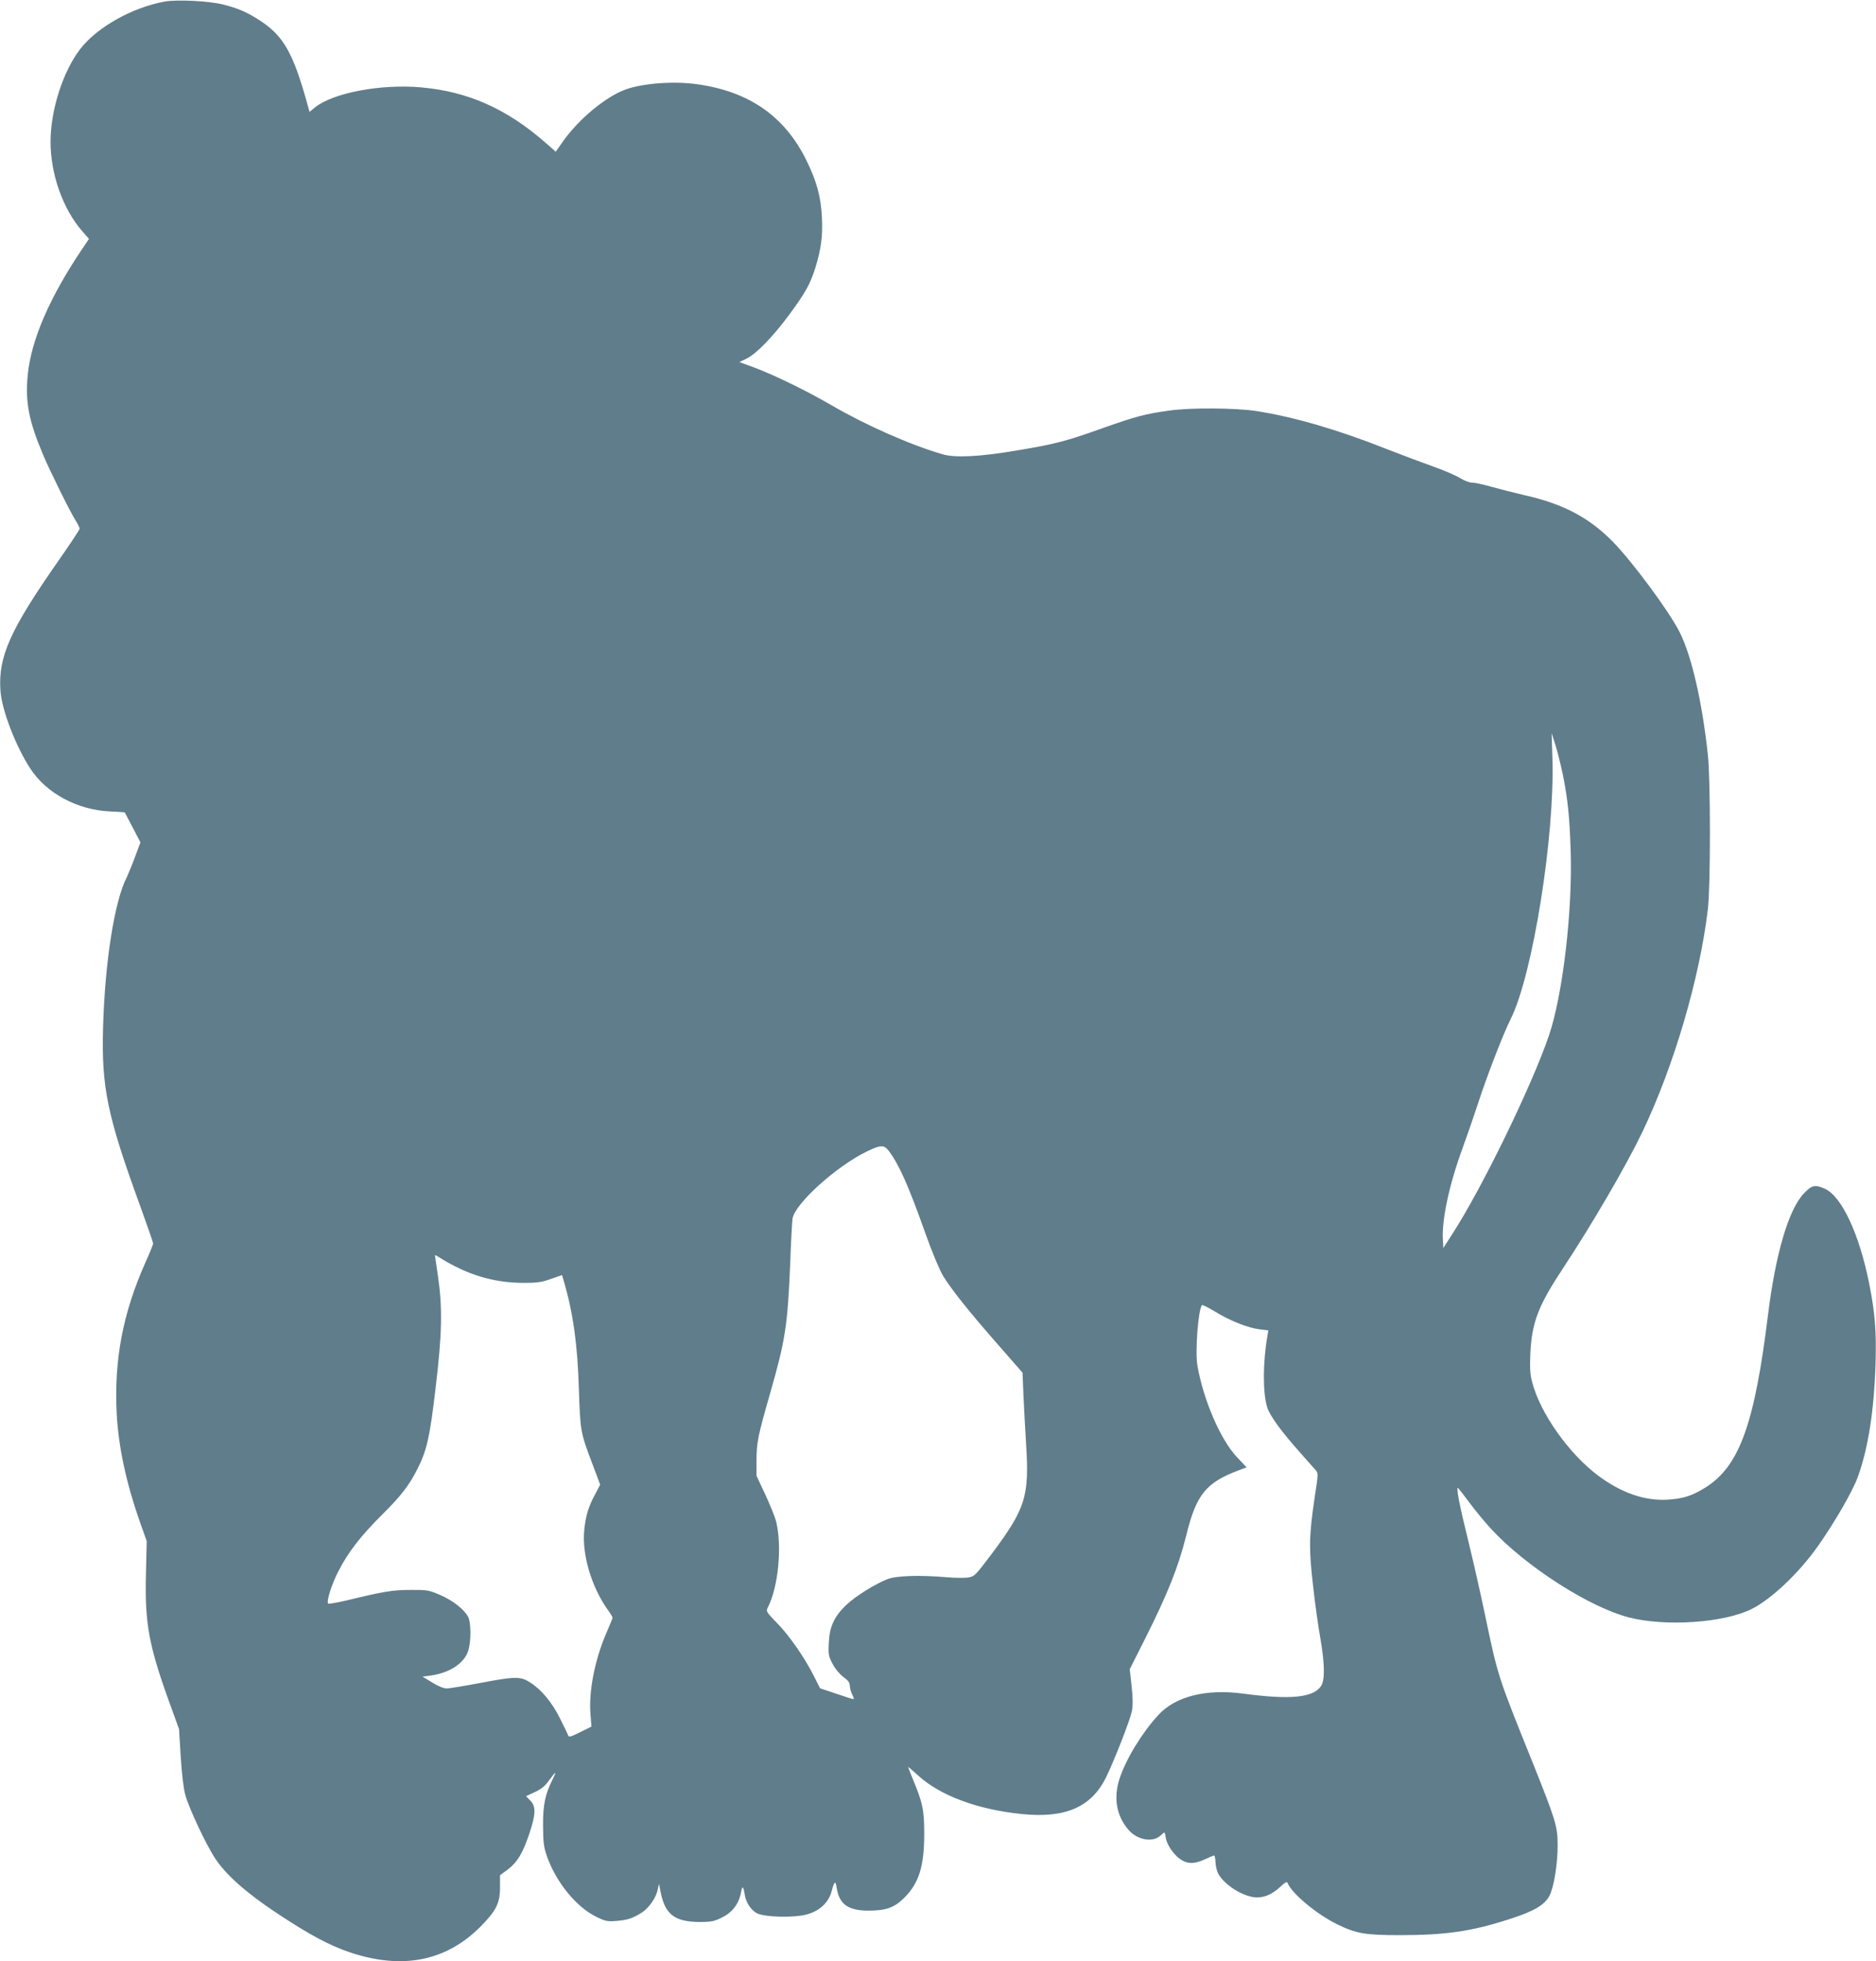 <?xml version="1.0" standalone="no"?>
<!DOCTYPE svg PUBLIC "-//W3C//DTD SVG 20010904//EN"
 "http://www.w3.org/TR/2001/REC-SVG-20010904/DTD/svg10.dtd">
<svg version="1.0" xmlns="http://www.w3.org/2000/svg"
 width="1225pt" height="1280pt" viewBox="0 0 1225 1280"
 preserveAspectRatio="xMidYMid meet">
<g transform="translate(0,1280) scale(0.1,-0.1)"
fill="#607d8b" stroke="none">
<path d="M1077 12790 c-213 -38 -444 -168 -554 -311 -112 -146 -193 -398 -193
-604 0 -212 81 -440 207 -584 l44 -50 -39 -58 c-217 -320 -339 -602 -361 -831
-17 -177 7 -299 101 -522 46 -108 177 -374 214 -431 13 -21 24 -44 24 -50 0
-6 -61 -98 -135 -204 -320 -457 -398 -631 -382 -854 9 -125 98 -358 194 -506
106 -163 307 -271 522 -281 52 -2 95 -5 96 -7 1 -1 24 -45 52 -99 l50 -96 -37
-99 c-20 -54 -44 -111 -52 -128 -80 -153 -143 -553 -155 -981 -11 -392 27
-575 243 -1167 46 -127 84 -236 84 -243 0 -6 -23 -63 -51 -125 -147 -330 -205
-635 -187 -984 11 -216 61 -450 151 -707 l45 -126 -5 -213 c-8 -321 18 -464
147 -824 l69 -190 11 -180 c7 -112 18 -206 30 -250 23 -85 136 -326 196 -416
71 -107 202 -223 401 -355 216 -143 345 -212 483 -258 338 -112 622 -56 846
168 104 105 129 154 129 259 l0 78 50 37 c63 48 96 102 140 230 44 130 46 183
7 221 l-27 28 58 27 c43 20 67 40 93 77 43 59 51 63 25 11 -51 -100 -66 -171
-65 -307 1 -114 4 -139 27 -205 61 -168 190 -326 320 -390 62 -30 73 -32 135
-27 72 6 104 17 164 55 46 30 93 98 103 150 l8 37 13 -64 c29 -137 93 -184
250 -185 81 0 98 4 150 30 67 33 109 89 123 164 8 47 15 41 25 -20 8 -49 40
-96 78 -117 50 -26 240 -31 326 -8 84 23 142 77 162 150 18 69 26 74 34 21 16
-104 75 -146 207 -146 115 0 170 20 234 84 96 96 130 206 130 416 0 157 -9
201 -75 360 -17 40 -30 75 -30 77 0 3 29 -22 64 -54 145 -133 391 -224 682
-253 282 -28 451 46 547 241 56 116 156 372 168 431 7 38 7 84 -2 164 l-12
110 96 190 c152 302 222 478 272 679 66 271 129 349 347 430 l48 18 -65 69
c-107 115 -217 372 -256 594 -16 91 5 370 30 396 3 3 42 -16 86 -43 98 -60
215 -106 290 -115 l57 -7 -6 -36 c-30 -171 -31 -369 -2 -464 16 -55 92 -159
215 -297 46 -52 92 -104 102 -115 17 -19 17 -27 -6 -175 -38 -256 -39 -335
-11 -580 13 -118 35 -273 48 -345 28 -160 30 -270 5 -308 -50 -77 -200 -92
-507 -51 -243 33 -445 -17 -557 -140 -106 -115 -210 -286 -252 -413 -42 -126
-21 -245 58 -336 59 -67 158 -84 209 -37 12 11 23 20 25 20 3 0 7 -17 10 -38
8 -46 56 -114 101 -141 44 -28 89 -26 154 4 30 14 57 25 60 25 4 0 8 -20 9
-45 1 -24 9 -57 17 -72 40 -77 170 -157 256 -157 53 1 101 23 154 73 25 24 40
32 43 23 25 -68 192 -207 326 -272 124 -60 182 -70 405 -70 302 0 469 24 720
105 158 51 226 90 259 151 29 52 55 211 54 334 0 119 -14 164 -157 521 -236
586 -232 573 -318 984 -30 143 -79 359 -109 480 -54 217 -79 346 -68 344 3 0
36 -42 73 -92 37 -51 102 -129 144 -175 226 -245 639 -510 899 -578 240 -62
623 -36 804 55 129 65 310 237 431 409 107 151 228 360 261 452 68 188 106
429 116 740 6 214 -3 328 -42 525 -65 323 -179 566 -288 616 -65 29 -85 25
-137 -29 -100 -104 -185 -390 -235 -792 -88 -715 -187 -989 -408 -1128 -88
-55 -147 -74 -253 -80 -147 -7 -295 44 -444 154 -193 142 -384 411 -436 616
-13 48 -15 91 -11 183 9 202 51 312 211 554 194 294 414 671 520 892 205 428
374 1001 428 1454 18 150 18 847 0 1010 -38 349 -106 642 -183 797 -69 137
-304 455 -437 592 -155 158 -325 248 -581 305 -69 16 -166 41 -216 55 -49 14
-104 26 -121 26 -19 0 -54 13 -82 31 -28 17 -105 50 -173 74 -68 24 -204 75
-301 113 -317 126 -609 211 -852 249 -136 21 -430 23 -566 4 -161 -22 -221
-38 -436 -114 -246 -88 -317 -106 -564 -147 -241 -41 -404 -49 -485 -25 -210
61 -500 189 -725 320 -160 93 -363 192 -501 245 l-101 37 48 23 c64 32 171
142 279 288 106 144 136 199 170 307 37 122 48 206 42 324 -6 136 -34 238
-102 376 -141 286 -372 447 -710 495 -155 22 -356 7 -470 -34 -129 -47 -304
-191 -409 -339 l-47 -67 -72 63 c-252 219 -503 330 -809 357 -262 23 -572 -36
-690 -130 l-37 -30 -16 58 c-90 324 -154 437 -303 535 -85 56 -146 83 -247
108 -90 23 -301 33 -378 19z m9128 -5045 c32 -160 44 -274 51 -490 14 -394
-51 -946 -141 -1212 -113 -331 -436 -994 -629 -1293 l-61 -95 -3 50 c-9 130
41 364 128 600 28 77 74 210 102 295 56 173 163 451 213 550 144 289 289 1198
272 1705 l-5 160 24 -75 c13 -41 35 -129 49 -195z m-4401 -2457 c68 -91 128
-227 236 -530 46 -131 94 -244 118 -285 53 -87 169 -233 364 -455 l155 -177 6
-148 c4 -81 11 -222 17 -313 22 -347 -1 -423 -226 -724 -106 -140 -110 -145
-153 -152 -24 -3 -87 -3 -140 2 -178 15 -330 10 -387 -13 -82 -32 -212 -114
-269 -169 -77 -74 -108 -139 -113 -244 -4 -79 -2 -89 25 -140 17 -33 46 -67
70 -85 31 -22 42 -37 42 -58 1 -15 8 -41 16 -57 9 -17 12 -30 8 -30 -5 0 -55
16 -113 36 l-105 35 -39 77 c-61 123 -164 270 -243 350 -70 72 -72 75 -59 101
68 132 94 396 54 561 -6 25 -37 102 -69 172 l-59 126 0 99 c0 118 10 165 89
440 100 348 114 443 131 848 5 138 12 268 15 290 13 97 287 344 486 440 91 44
111 44 143 3z m-2834 -752 c142 -73 288 -108 445 -109 92 0 122 4 183 26 l72
25 15 -51 c58 -201 86 -402 95 -692 9 -277 10 -284 90 -494 l49 -131 -33 -63
c-42 -76 -63 -144 -71 -234 -16 -156 47 -369 151 -516 19 -26 34 -50 34 -55 0
-4 -18 -49 -41 -101 -76 -176 -116 -384 -103 -532 l6 -78 -73 -36 c-55 -28
-74 -34 -78 -24 -2 7 -26 57 -53 111 -53 107 -121 189 -196 237 -64 41 -99 40
-331 -4 -100 -19 -197 -35 -214 -35 -20 0 -57 15 -95 39 l-63 38 51 7 c127 17
223 81 248 164 19 62 18 182 -1 219 -26 49 -102 109 -185 144 -73 31 -83 33
-192 32 -116 0 -171 -9 -419 -69 -62 -14 -115 -24 -118 -20 -13 13 22 124 66
210 64 125 145 230 287 371 123 122 177 192 231 300 60 119 80 206 117 523 43
358 46 525 16 732 -11 74 -20 137 -20 138 0 2 15 -6 33 -17 17 -12 61 -37 97
-55z"/>
</g>
</svg>
